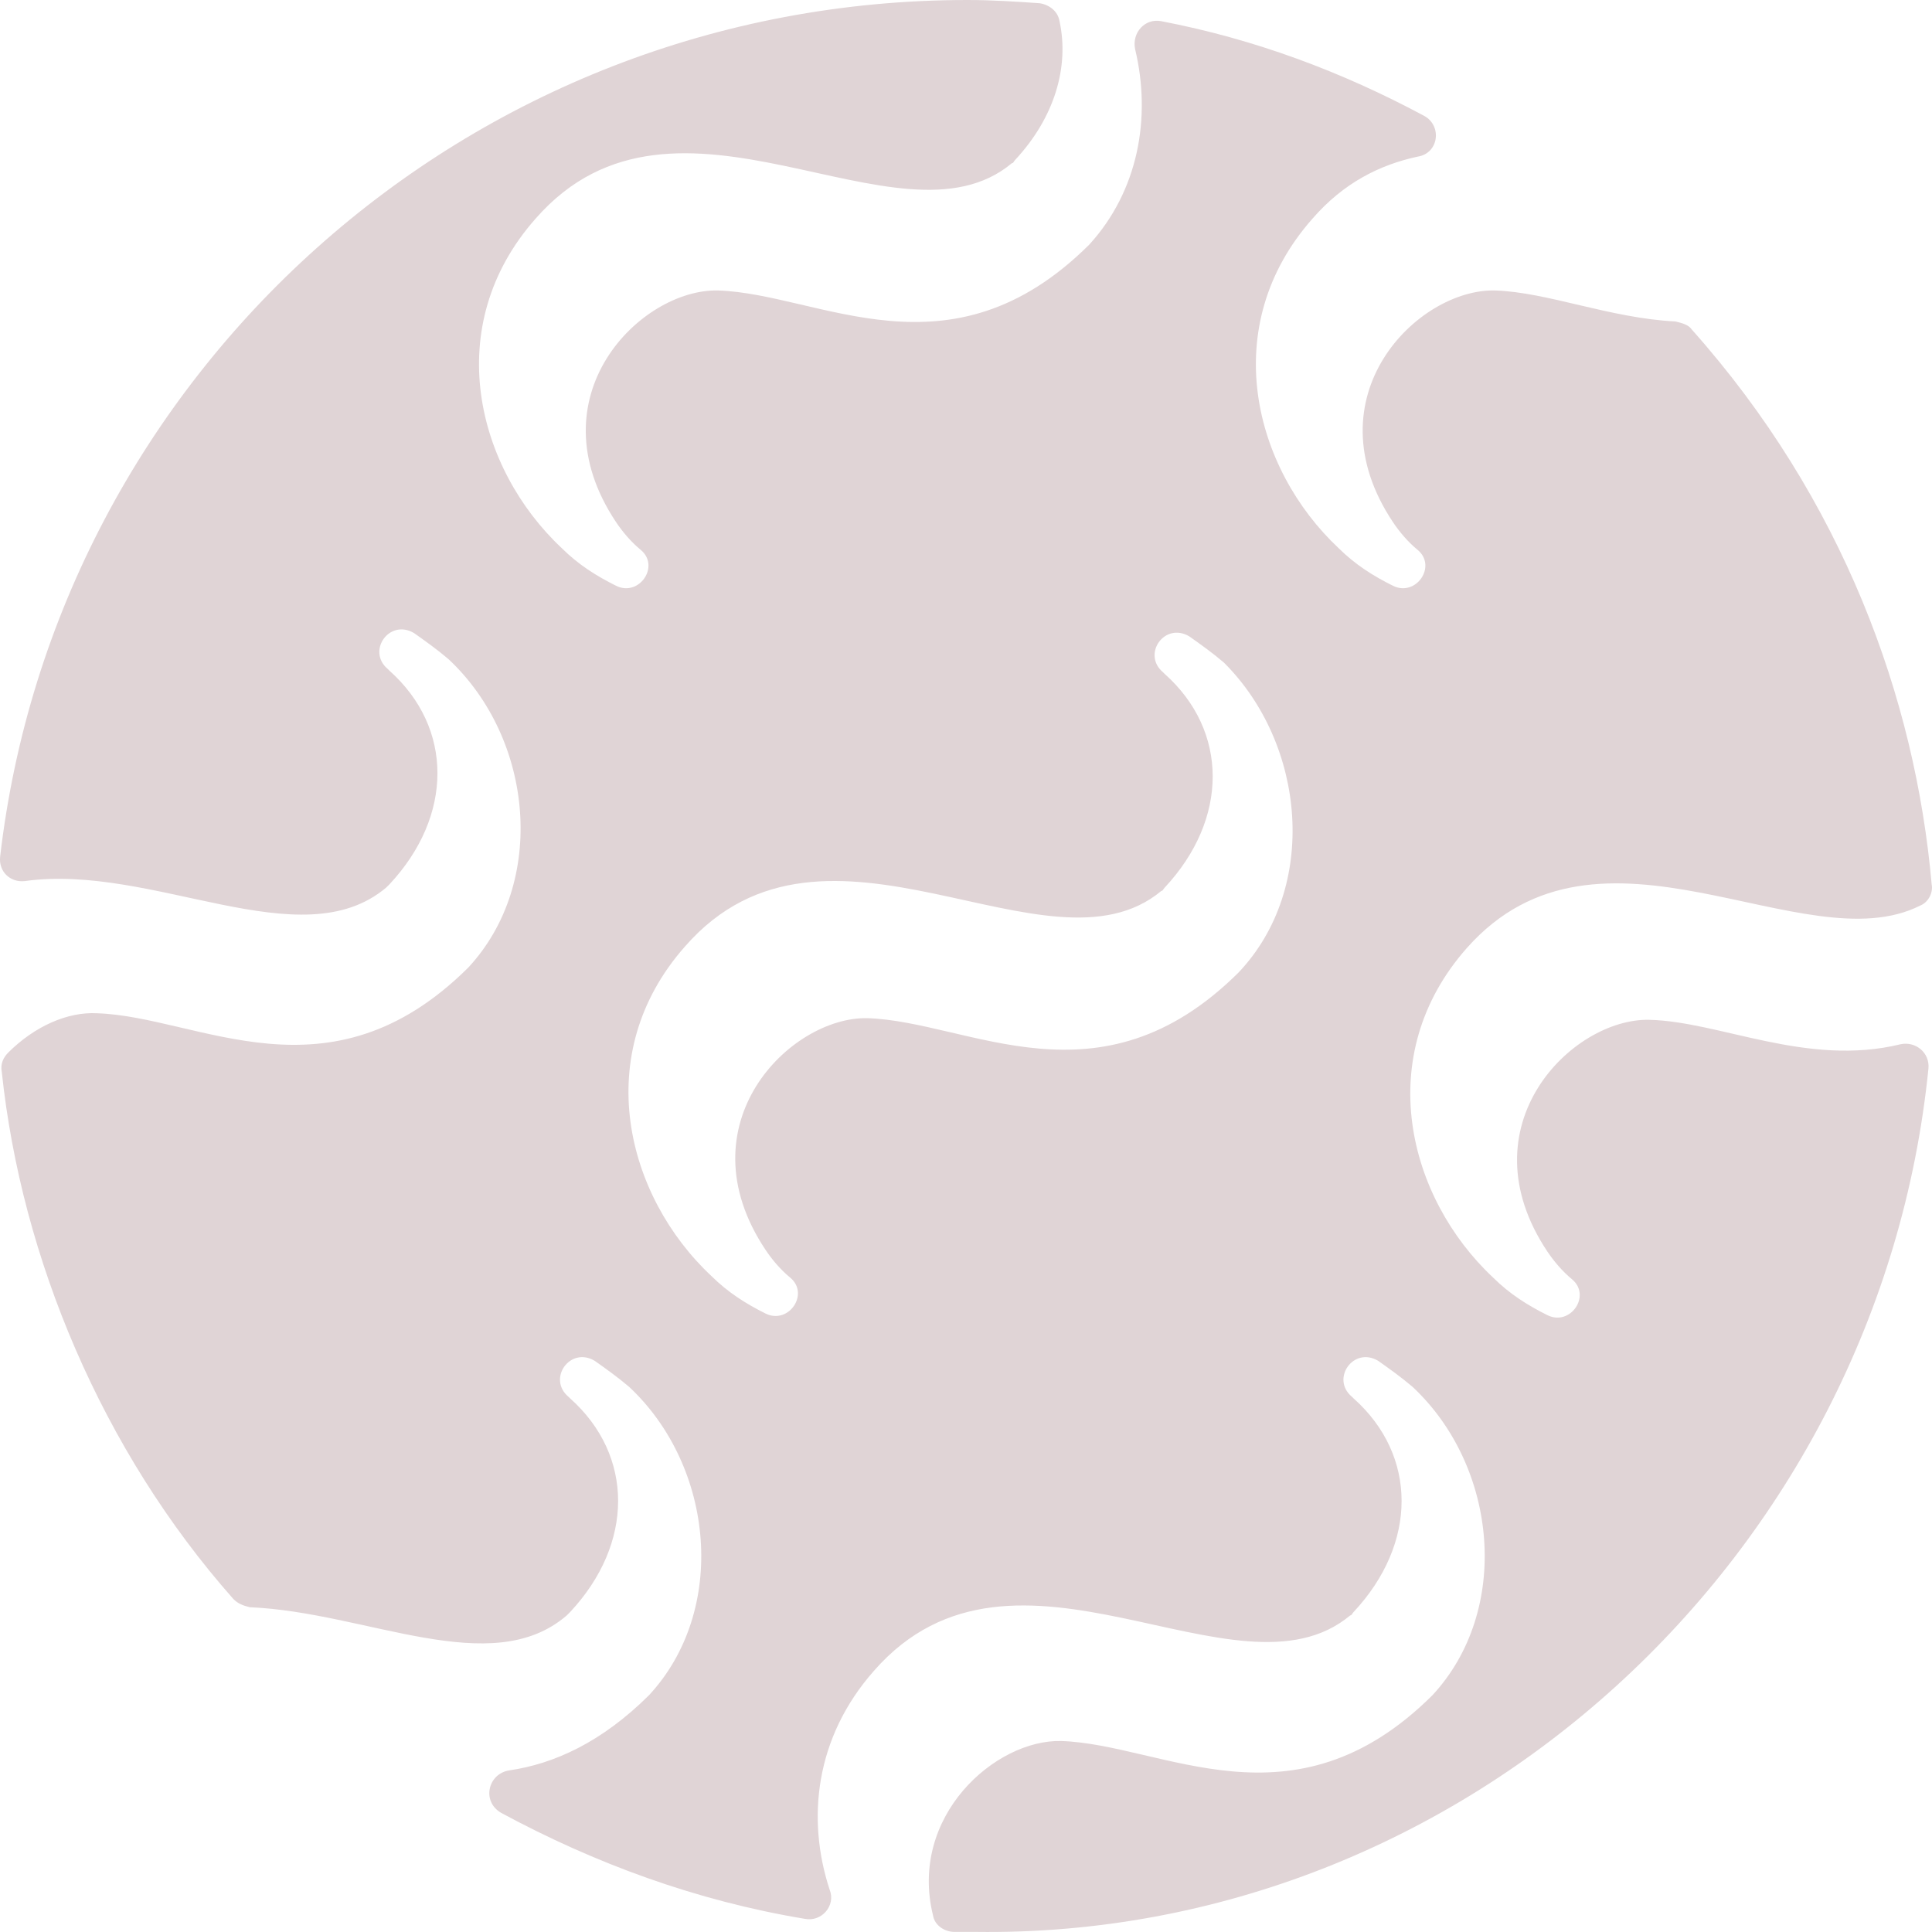 <svg width="41" height="41" viewBox="0 0 41 41" fill="none" xmlns="http://www.w3.org/2000/svg">
<path d="M40.924 22.681C40.959 22.334 40.645 22.092 40.331 22.161C38.344 22.646 36.497 21.676 34.998 21.642C33.36 21.607 31.059 23.893 32.837 26.559C32.977 26.767 33.151 26.974 33.36 27.148C33.778 27.494 33.325 28.152 32.837 27.909C32.419 27.701 32.035 27.459 31.687 27.113C29.874 25.416 29.108 22.404 31.129 20.118C33.953 16.933 38.275 20.465 40.749 19.218C40.924 19.149 41.028 18.941 40.993 18.768C40.645 14.82 39.111 10.596 35.904 6.995C35.835 6.891 35.695 6.856 35.556 6.822C34.162 6.752 32.837 6.198 31.722 6.164C30.084 6.129 27.783 8.414 29.561 11.081C29.7 11.288 29.874 11.496 30.084 11.669C30.502 12.015 30.049 12.673 29.561 12.431C29.142 12.223 28.759 11.981 28.41 11.635C26.598 9.938 25.831 6.925 27.853 4.64C28.515 3.878 29.282 3.497 30.084 3.324C30.537 3.255 30.606 2.666 30.223 2.459C28.48 1.524 26.633 0.831 24.646 0.45C24.298 0.381 24.019 0.693 24.088 1.039C24.437 2.493 24.158 4.051 23.113 5.194C20.15 8.137 17.396 6.233 15.235 6.164C13.597 6.129 11.296 8.414 13.074 11.081C13.213 11.288 13.388 11.496 13.597 11.669C14.015 12.015 13.562 12.673 13.074 12.431C12.656 12.223 12.272 11.981 11.924 11.635C10.111 9.938 9.345 6.925 11.366 4.64C14.364 1.212 19.069 5.471 21.474 3.463C21.509 3.463 21.509 3.428 21.544 3.393C22.381 2.493 22.694 1.42 22.485 0.45C22.45 0.242 22.276 0.104 22.067 0.069C21.579 0.035 21.056 0 20.533 0C9.902 0 1.188 7.964 0.003 18.179C-0.032 18.491 0.212 18.733 0.526 18.698C3.245 18.318 6.382 20.361 8.194 18.837C8.229 18.802 8.229 18.802 8.264 18.768C9.623 17.314 9.623 15.444 8.264 14.232L8.229 14.197C7.776 13.816 8.264 13.124 8.787 13.435C9.031 13.608 9.275 13.781 9.519 13.989C11.331 15.686 11.61 18.733 9.937 20.534C6.974 23.477 4.221 21.573 2.06 21.503C1.432 21.469 0.735 21.78 0.178 22.334C0.073 22.438 0.003 22.577 0.038 22.75C0.456 26.697 2.164 30.783 4.953 33.934C5.057 34.038 5.162 34.073 5.301 34.108C7.776 34.211 10.425 35.666 12.028 34.281C12.063 34.246 12.063 34.246 12.098 34.211C13.457 32.757 13.457 30.887 12.098 29.675L12.063 29.641C11.61 29.26 12.098 28.567 12.621 28.879C12.865 29.052 13.109 29.225 13.353 29.433C15.165 31.13 15.444 34.177 13.771 35.977C12.76 36.981 11.75 37.432 10.809 37.57C10.355 37.639 10.216 38.228 10.634 38.471C12.621 39.544 14.782 40.34 17.082 40.721C17.431 40.791 17.745 40.444 17.605 40.098C17.117 38.609 17.292 36.878 18.546 35.458C21.544 32.03 26.25 36.289 28.654 34.281C28.689 34.281 28.689 34.246 28.724 34.211C30.084 32.757 30.084 30.887 28.724 29.675L28.689 29.641C28.236 29.26 28.724 28.567 29.247 28.879C29.491 29.052 29.735 29.225 29.979 29.433C31.791 31.13 32.07 34.177 30.397 35.977C27.435 38.921 24.681 37.016 22.52 36.947C21.126 36.912 19.278 38.54 19.801 40.652C19.836 40.86 20.045 40.998 20.254 40.998C20.394 40.998 20.568 40.998 20.707 40.998C31.059 41.137 39.878 33.034 40.924 22.681ZM26.284 20.638C23.322 23.581 20.568 21.676 18.407 21.607C16.769 21.573 14.468 23.858 16.246 26.524C16.385 26.732 16.56 26.94 16.769 27.113C17.187 27.459 16.734 28.117 16.246 27.875C15.828 27.667 15.444 27.424 15.096 27.078C13.283 25.381 12.516 22.369 14.538 20.084C17.536 16.655 22.241 20.915 24.646 18.906C24.681 18.906 24.681 18.872 24.716 18.837C26.075 17.383 26.075 15.513 24.716 14.301L24.681 14.266C24.228 13.885 24.716 13.193 25.239 13.505C25.483 13.678 25.727 13.851 25.971 14.059C27.713 15.79 27.992 18.837 26.284 20.638Z" fill="#E0D4D6"/>
</svg>
